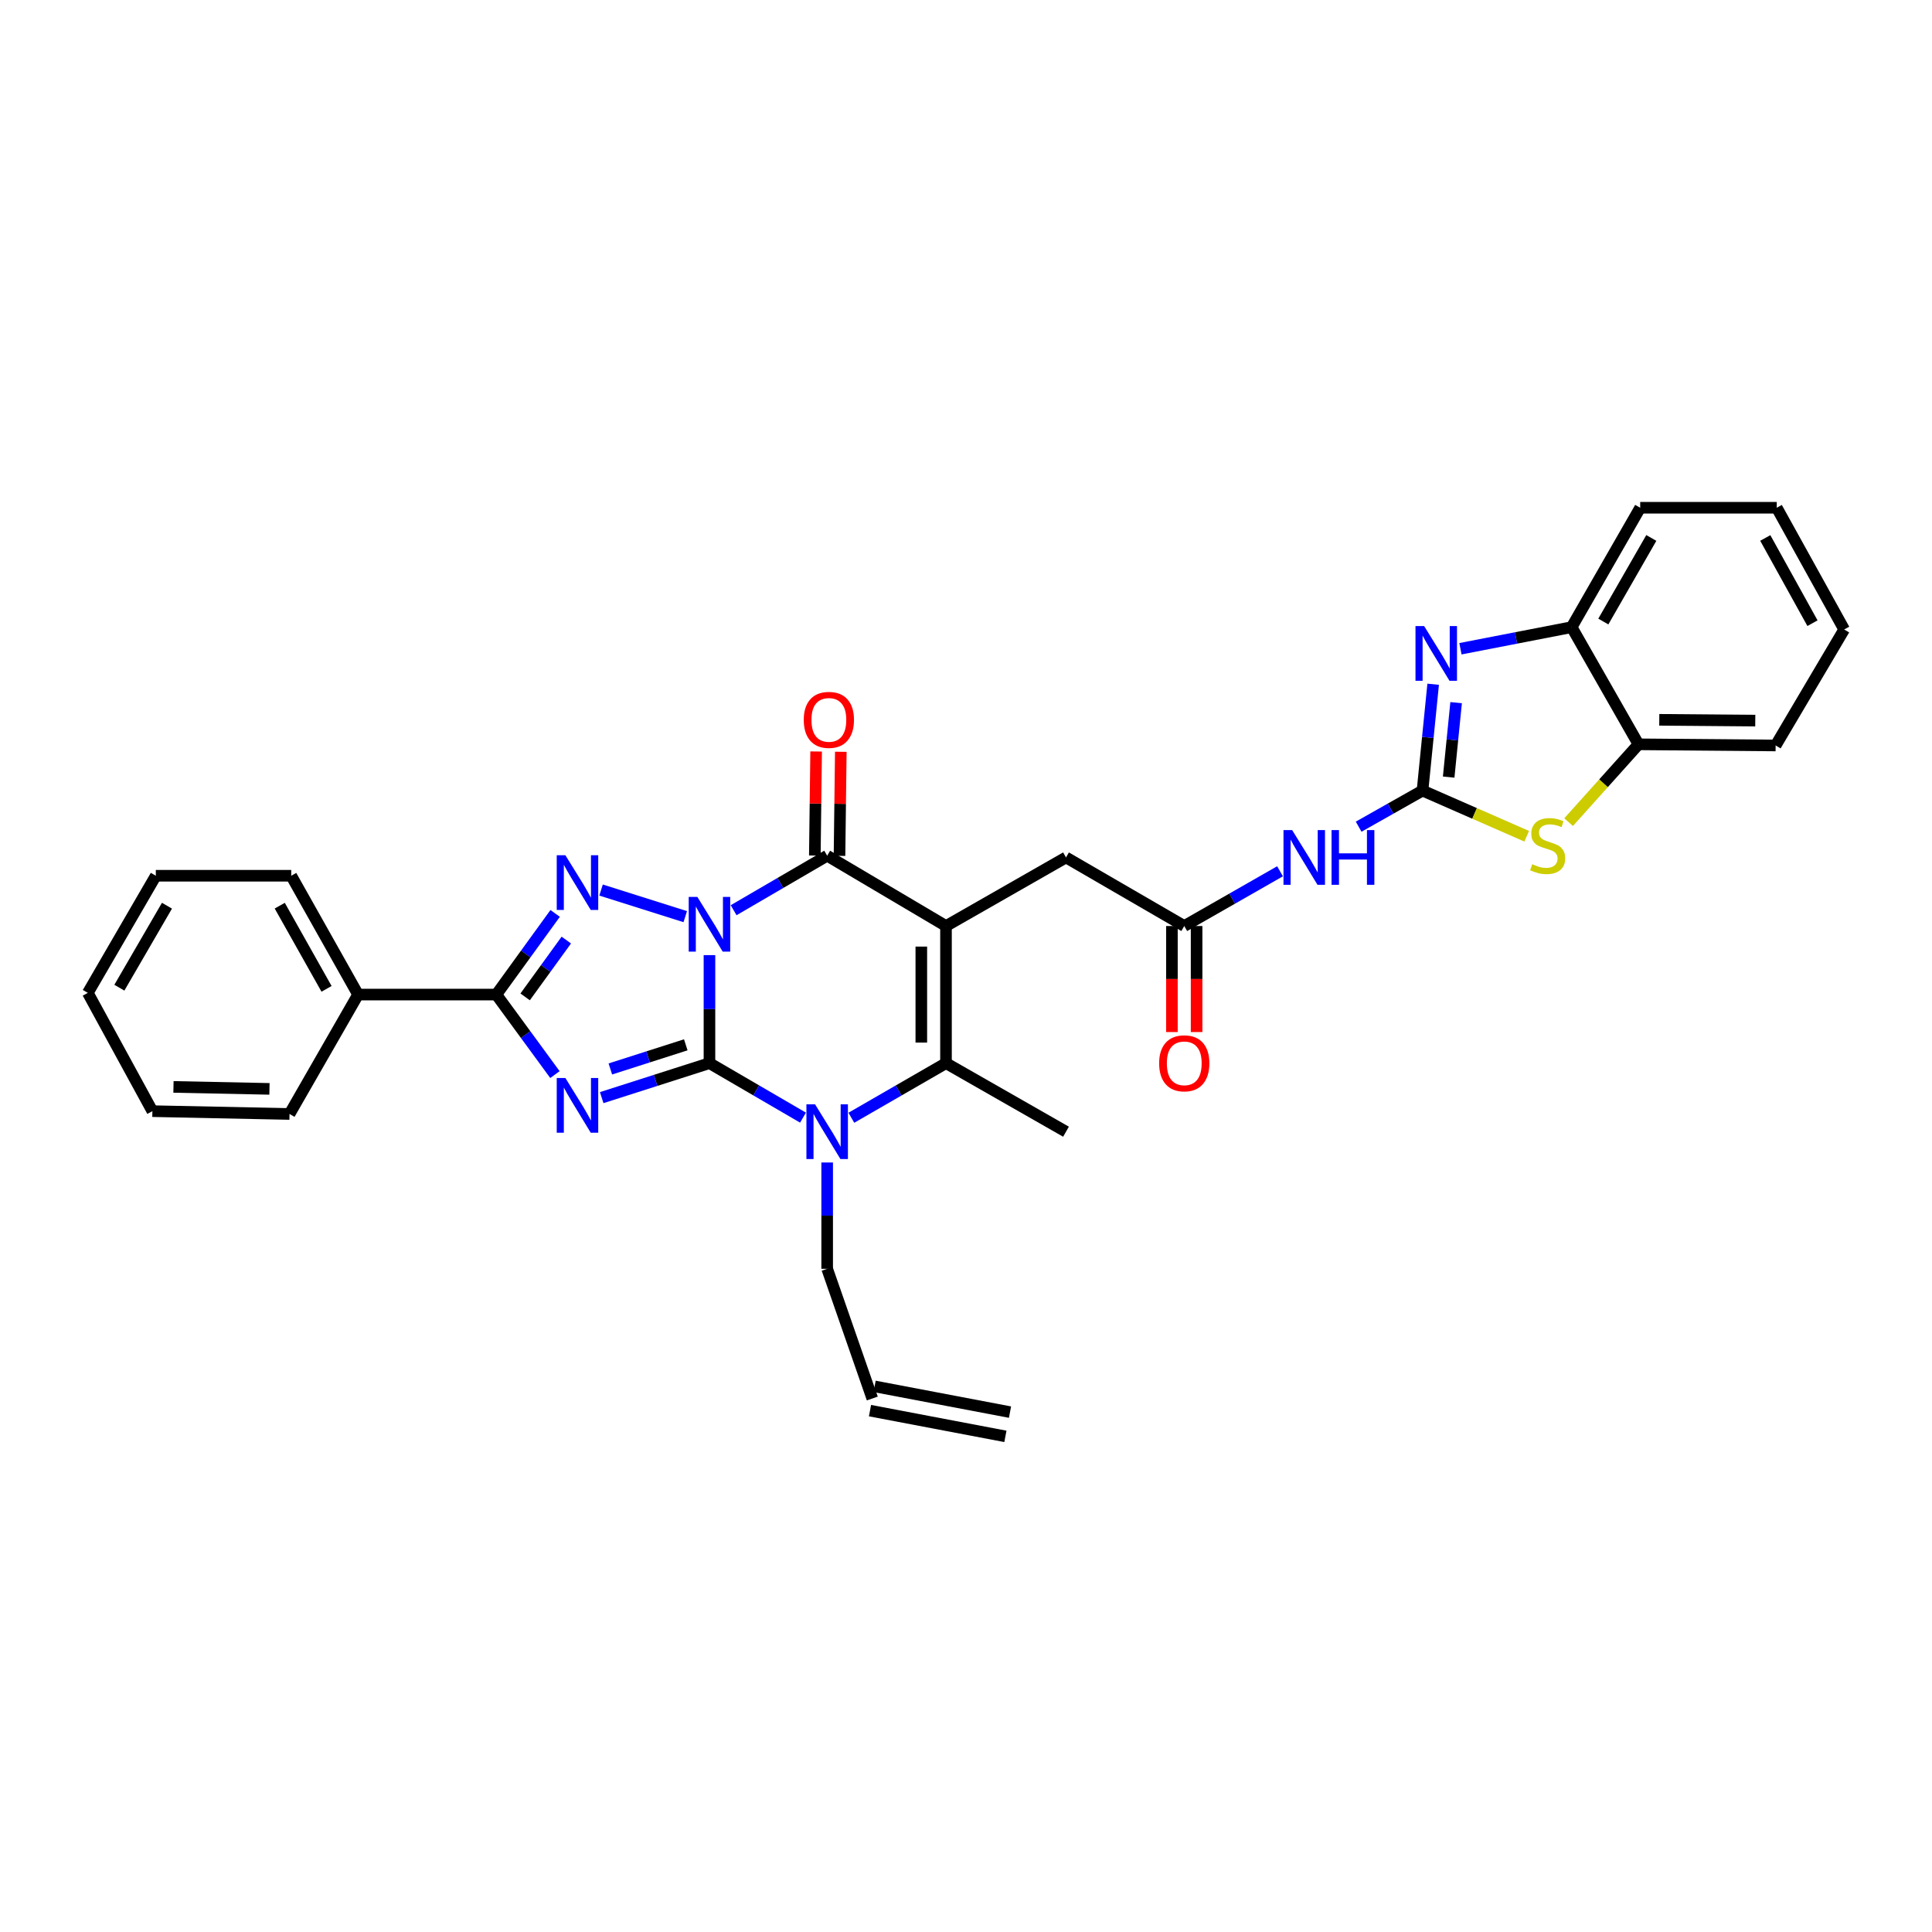 <?xml version='1.0' encoding='iso-8859-1'?>
<svg version='1.1' baseProfile='full'
              xmlns='http://www.w3.org/2000/svg'
                      xmlns:rdkit='http://www.rdkit.org/xml'
                      xmlns:xlink='http://www.w3.org/1999/xlink'
                  xml:space='preserve'
width='1000px' height='1000px' viewBox='0 0 1000 1000'>
<!-- END OF HEADER -->
<rect style='opacity:1.0;fill:#FFFFFF;stroke:none' width='1000' height='1000' x='0' y='0'> </rect>
<path class='bond-0' d='M 367.217,494.369 L 367.217,522.328' style='fill:none;fill-rule:evenodd;stroke:#0000FF;stroke-width:6px;stroke-linecap:butt;stroke-linejoin:miter;stroke-opacity:1' />
<path class='bond-0' d='M 367.217,522.328 L 367.217,550.286' style='fill:none;fill-rule:evenodd;stroke:#000000;stroke-width:6px;stroke-linecap:butt;stroke-linejoin:miter;stroke-opacity:1' />
<path class='bond-3' d='M 379.72,471.126 L 403.93,457.017' style='fill:none;fill-rule:evenodd;stroke:#0000FF;stroke-width:6px;stroke-linecap:butt;stroke-linejoin:miter;stroke-opacity:1' />
<path class='bond-3' d='M 403.93,457.017 L 428.141,442.909' style='fill:none;fill-rule:evenodd;stroke:#000000;stroke-width:6px;stroke-linecap:butt;stroke-linejoin:miter;stroke-opacity:1' />
<path class='bond-4' d='M 354.686,474.454 L 311.109,460.687' style='fill:none;fill-rule:evenodd;stroke:#0000FF;stroke-width:6px;stroke-linecap:butt;stroke-linejoin:miter;stroke-opacity:1' />
<path class='bond-1' d='M 367.217,550.286 L 339.328,559.209' style='fill:none;fill-rule:evenodd;stroke:#000000;stroke-width:6px;stroke-linecap:butt;stroke-linejoin:miter;stroke-opacity:1' />
<path class='bond-1' d='M 339.328,559.209 L 311.439,568.133' style='fill:none;fill-rule:evenodd;stroke:#0000FF;stroke-width:6px;stroke-linecap:butt;stroke-linejoin:miter;stroke-opacity:1' />
<path class='bond-1' d='M 354.958,540.797 L 335.436,547.043' style='fill:none;fill-rule:evenodd;stroke:#000000;stroke-width:6px;stroke-linecap:butt;stroke-linejoin:miter;stroke-opacity:1' />
<path class='bond-1' d='M 335.436,547.043 L 315.913,553.29' style='fill:none;fill-rule:evenodd;stroke:#0000FF;stroke-width:6px;stroke-linecap:butt;stroke-linejoin:miter;stroke-opacity:1' />
<path class='bond-5' d='M 367.217,550.286 L 391.428,564.386' style='fill:none;fill-rule:evenodd;stroke:#000000;stroke-width:6px;stroke-linecap:butt;stroke-linejoin:miter;stroke-opacity:1' />
<path class='bond-5' d='M 391.428,564.386 L 415.638,578.487' style='fill:none;fill-rule:evenodd;stroke:#0000FF;stroke-width:6px;stroke-linecap:butt;stroke-linejoin:miter;stroke-opacity:1' />
<path class='bond-32' d='M 287.234,556.206 L 272.068,535.497' style='fill:none;fill-rule:evenodd;stroke:#0000FF;stroke-width:6px;stroke-linecap:butt;stroke-linejoin:miter;stroke-opacity:1' />
<path class='bond-32' d='M 272.068,535.497 L 256.902,514.789' style='fill:none;fill-rule:evenodd;stroke:#000000;stroke-width:6px;stroke-linecap:butt;stroke-linejoin:miter;stroke-opacity:1' />
<path class='bond-2' d='M 489.646,479.307 L 428.141,442.909' style='fill:none;fill-rule:evenodd;stroke:#000000;stroke-width:6px;stroke-linecap:butt;stroke-linejoin:miter;stroke-opacity:1' />
<path class='bond-7' d='M 489.646,479.307 L 489.646,550.286' style='fill:none;fill-rule:evenodd;stroke:#000000;stroke-width:6px;stroke-linecap:butt;stroke-linejoin:miter;stroke-opacity:1' />
<path class='bond-7' d='M 476.872,489.953 L 476.872,539.639' style='fill:none;fill-rule:evenodd;stroke:#000000;stroke-width:6px;stroke-linecap:butt;stroke-linejoin:miter;stroke-opacity:1' />
<path class='bond-13' d='M 489.646,479.307 L 551.762,443.81' style='fill:none;fill-rule:evenodd;stroke:#000000;stroke-width:6px;stroke-linecap:butt;stroke-linejoin:miter;stroke-opacity:1' />
<path class='bond-16' d='M 434.527,442.988 L 434.864,416.057' style='fill:none;fill-rule:evenodd;stroke:#000000;stroke-width:6px;stroke-linecap:butt;stroke-linejoin:miter;stroke-opacity:1' />
<path class='bond-16' d='M 434.864,416.057 L 435.201,389.125' style='fill:none;fill-rule:evenodd;stroke:#FF0000;stroke-width:6px;stroke-linecap:butt;stroke-linejoin:miter;stroke-opacity:1' />
<path class='bond-16' d='M 421.754,442.829 L 422.091,415.897' style='fill:none;fill-rule:evenodd;stroke:#000000;stroke-width:6px;stroke-linecap:butt;stroke-linejoin:miter;stroke-opacity:1' />
<path class='bond-16' d='M 422.091,415.897 L 422.428,388.965' style='fill:none;fill-rule:evenodd;stroke:#FF0000;stroke-width:6px;stroke-linecap:butt;stroke-linejoin:miter;stroke-opacity:1' />
<path class='bond-6' d='M 287.347,472.781 L 272.125,493.785' style='fill:none;fill-rule:evenodd;stroke:#0000FF;stroke-width:6px;stroke-linecap:butt;stroke-linejoin:miter;stroke-opacity:1' />
<path class='bond-6' d='M 272.125,493.785 L 256.902,514.789' style='fill:none;fill-rule:evenodd;stroke:#000000;stroke-width:6px;stroke-linecap:butt;stroke-linejoin:miter;stroke-opacity:1' />
<path class='bond-6' d='M 293.123,486.579 L 282.468,501.281' style='fill:none;fill-rule:evenodd;stroke:#0000FF;stroke-width:6px;stroke-linecap:butt;stroke-linejoin:miter;stroke-opacity:1' />
<path class='bond-6' d='M 282.468,501.281 L 271.812,515.984' style='fill:none;fill-rule:evenodd;stroke:#000000;stroke-width:6px;stroke-linecap:butt;stroke-linejoin:miter;stroke-opacity:1' />
<path class='bond-19' d='M 428.141,601.703 L 428.141,629.218' style='fill:none;fill-rule:evenodd;stroke:#0000FF;stroke-width:6px;stroke-linecap:butt;stroke-linejoin:miter;stroke-opacity:1' />
<path class='bond-19' d='M 428.141,629.218 L 428.141,656.733' style='fill:none;fill-rule:evenodd;stroke:#000000;stroke-width:6px;stroke-linecap:butt;stroke-linejoin:miter;stroke-opacity:1' />
<path class='bond-33' d='M 440.656,578.548 L 465.151,564.417' style='fill:none;fill-rule:evenodd;stroke:#0000FF;stroke-width:6px;stroke-linecap:butt;stroke-linejoin:miter;stroke-opacity:1' />
<path class='bond-33' d='M 465.151,564.417 L 489.646,550.286' style='fill:none;fill-rule:evenodd;stroke:#000000;stroke-width:6px;stroke-linecap:butt;stroke-linejoin:miter;stroke-opacity:1' />
<path class='bond-17' d='M 256.902,514.789 L 185.341,514.789' style='fill:none;fill-rule:evenodd;stroke:#000000;stroke-width:6px;stroke-linecap:butt;stroke-linejoin:miter;stroke-opacity:1' />
<path class='bond-22' d='M 489.646,550.286 L 551.762,585.768' style='fill:none;fill-rule:evenodd;stroke:#000000;stroke-width:6px;stroke-linecap:butt;stroke-linejoin:miter;stroke-opacity:1' />
<path class='bond-8' d='M 736.292,409.207 L 719.763,418.55' style='fill:none;fill-rule:evenodd;stroke:#000000;stroke-width:6px;stroke-linecap:butt;stroke-linejoin:miter;stroke-opacity:1' />
<path class='bond-8' d='M 719.763,418.55 L 703.234,427.892' style='fill:none;fill-rule:evenodd;stroke:#0000FF;stroke-width:6px;stroke-linecap:butt;stroke-linejoin:miter;stroke-opacity:1' />
<path class='bond-9' d='M 736.292,409.207 L 739.046,381.686' style='fill:none;fill-rule:evenodd;stroke:#000000;stroke-width:6px;stroke-linecap:butt;stroke-linejoin:miter;stroke-opacity:1' />
<path class='bond-9' d='M 739.046,381.686 L 741.801,354.164' style='fill:none;fill-rule:evenodd;stroke:#0000FF;stroke-width:6px;stroke-linecap:butt;stroke-linejoin:miter;stroke-opacity:1' />
<path class='bond-9' d='M 749.829,402.223 L 751.757,382.958' style='fill:none;fill-rule:evenodd;stroke:#000000;stroke-width:6px;stroke-linecap:butt;stroke-linejoin:miter;stroke-opacity:1' />
<path class='bond-9' d='M 751.757,382.958 L 753.685,363.693' style='fill:none;fill-rule:evenodd;stroke:#0000FF;stroke-width:6px;stroke-linecap:butt;stroke-linejoin:miter;stroke-opacity:1' />
<path class='bond-10' d='M 736.292,409.207 L 763.257,421.026' style='fill:none;fill-rule:evenodd;stroke:#000000;stroke-width:6px;stroke-linecap:butt;stroke-linejoin:miter;stroke-opacity:1' />
<path class='bond-10' d='M 763.257,421.026 L 790.221,432.845' style='fill:none;fill-rule:evenodd;stroke:#CCCC00;stroke-width:6px;stroke-linecap:butt;stroke-linejoin:miter;stroke-opacity:1' />
<path class='bond-14' d='M 755.921,335.79 L 784.701,330.203' style='fill:none;fill-rule:evenodd;stroke:#0000FF;stroke-width:6px;stroke-linecap:butt;stroke-linejoin:miter;stroke-opacity:1' />
<path class='bond-14' d='M 784.701,330.203 L 813.481,324.617' style='fill:none;fill-rule:evenodd;stroke:#000000;stroke-width:6px;stroke-linecap:butt;stroke-linejoin:miter;stroke-opacity:1' />
<path class='bond-15' d='M 811.908,425.533 L 829.996,405.395' style='fill:none;fill-rule:evenodd;stroke:#CCCC00;stroke-width:6px;stroke-linecap:butt;stroke-linejoin:miter;stroke-opacity:1' />
<path class='bond-15' d='M 829.996,405.395 L 848.084,385.257' style='fill:none;fill-rule:evenodd;stroke:#000000;stroke-width:6px;stroke-linecap:butt;stroke-linejoin:miter;stroke-opacity:1' />
<path class='bond-11' d='M 662.543,450.971 L 637.756,465.139' style='fill:none;fill-rule:evenodd;stroke:#0000FF;stroke-width:6px;stroke-linecap:butt;stroke-linejoin:miter;stroke-opacity:1' />
<path class='bond-11' d='M 637.756,465.139 L 612.969,479.307' style='fill:none;fill-rule:evenodd;stroke:#000000;stroke-width:6px;stroke-linecap:butt;stroke-linejoin:miter;stroke-opacity:1' />
<path class='bond-12' d='M 612.969,479.307 L 551.762,443.81' style='fill:none;fill-rule:evenodd;stroke:#000000;stroke-width:6px;stroke-linecap:butt;stroke-linejoin:miter;stroke-opacity:1' />
<path class='bond-18' d='M 606.582,479.307 L 606.582,506.749' style='fill:none;fill-rule:evenodd;stroke:#000000;stroke-width:6px;stroke-linecap:butt;stroke-linejoin:miter;stroke-opacity:1' />
<path class='bond-18' d='M 606.582,506.749 L 606.582,534.191' style='fill:none;fill-rule:evenodd;stroke:#FF0000;stroke-width:6px;stroke-linecap:butt;stroke-linejoin:miter;stroke-opacity:1' />
<path class='bond-18' d='M 619.356,479.307 L 619.356,506.749' style='fill:none;fill-rule:evenodd;stroke:#000000;stroke-width:6px;stroke-linecap:butt;stroke-linejoin:miter;stroke-opacity:1' />
<path class='bond-18' d='M 619.356,506.749 L 619.356,534.191' style='fill:none;fill-rule:evenodd;stroke:#FF0000;stroke-width:6px;stroke-linecap:butt;stroke-linejoin:miter;stroke-opacity:1' />
<path class='bond-23' d='M 813.481,324.617 L 848.964,262.813' style='fill:none;fill-rule:evenodd;stroke:#000000;stroke-width:6px;stroke-linecap:butt;stroke-linejoin:miter;stroke-opacity:1' />
<path class='bond-23' d='M 829.881,321.706 L 854.719,278.444' style='fill:none;fill-rule:evenodd;stroke:#000000;stroke-width:6px;stroke-linecap:butt;stroke-linejoin:miter;stroke-opacity:1' />
<path class='bond-35' d='M 813.481,324.617 L 848.084,385.257' style='fill:none;fill-rule:evenodd;stroke:#000000;stroke-width:6px;stroke-linecap:butt;stroke-linejoin:miter;stroke-opacity:1' />
<path class='bond-24' d='M 848.084,385.257 L 919.063,385.853' style='fill:none;fill-rule:evenodd;stroke:#000000;stroke-width:6px;stroke-linecap:butt;stroke-linejoin:miter;stroke-opacity:1' />
<path class='bond-24' d='M 858.838,372.573 L 908.523,372.99' style='fill:none;fill-rule:evenodd;stroke:#000000;stroke-width:6px;stroke-linecap:butt;stroke-linejoin:miter;stroke-opacity:1' />
<path class='bond-25' d='M 185.341,514.789 L 150.738,453.284' style='fill:none;fill-rule:evenodd;stroke:#000000;stroke-width:6px;stroke-linecap:butt;stroke-linejoin:miter;stroke-opacity:1' />
<path class='bond-25' d='M 169.018,511.827 L 144.796,468.773' style='fill:none;fill-rule:evenodd;stroke:#000000;stroke-width:6px;stroke-linecap:butt;stroke-linejoin:miter;stroke-opacity:1' />
<path class='bond-26' d='M 185.341,514.789 L 149.858,576.593' style='fill:none;fill-rule:evenodd;stroke:#000000;stroke-width:6px;stroke-linecap:butt;stroke-linejoin:miter;stroke-opacity:1' />
<path class='bond-20' d='M 428.141,656.733 L 451.502,723.866' style='fill:none;fill-rule:evenodd;stroke:#000000;stroke-width:6px;stroke-linecap:butt;stroke-linejoin:miter;stroke-opacity:1' />
<path class='bond-21' d='M 450.31,730.141 L 520.395,743.461' style='fill:none;fill-rule:evenodd;stroke:#000000;stroke-width:6px;stroke-linecap:butt;stroke-linejoin:miter;stroke-opacity:1' />
<path class='bond-21' d='M 452.695,717.592 L 522.78,730.912' style='fill:none;fill-rule:evenodd;stroke:#000000;stroke-width:6px;stroke-linecap:butt;stroke-linejoin:miter;stroke-opacity:1' />
<path class='bond-27' d='M 848.964,262.813 L 919.645,262.813' style='fill:none;fill-rule:evenodd;stroke:#000000;stroke-width:6px;stroke-linecap:butt;stroke-linejoin:miter;stroke-opacity:1' />
<path class='bond-28' d='M 919.063,385.853 L 954.545,325.823' style='fill:none;fill-rule:evenodd;stroke:#000000;stroke-width:6px;stroke-linecap:butt;stroke-linejoin:miter;stroke-opacity:1' />
<path class='bond-29' d='M 150.738,453.284 L 80.653,453.284' style='fill:none;fill-rule:evenodd;stroke:#000000;stroke-width:6px;stroke-linecap:butt;stroke-linejoin:miter;stroke-opacity:1' />
<path class='bond-30' d='M 149.858,576.593 L 78.879,575.131' style='fill:none;fill-rule:evenodd;stroke:#000000;stroke-width:6px;stroke-linecap:butt;stroke-linejoin:miter;stroke-opacity:1' />
<path class='bond-30' d='M 139.474,563.602 L 89.789,562.579' style='fill:none;fill-rule:evenodd;stroke:#000000;stroke-width:6px;stroke-linecap:butt;stroke-linejoin:miter;stroke-opacity:1' />
<path class='bond-36' d='M 919.645,262.813 L 954.545,325.823' style='fill:none;fill-rule:evenodd;stroke:#000000;stroke-width:6px;stroke-linecap:butt;stroke-linejoin:miter;stroke-opacity:1' />
<path class='bond-36' d='M 913.706,278.454 L 938.136,322.561' style='fill:none;fill-rule:evenodd;stroke:#000000;stroke-width:6px;stroke-linecap:butt;stroke-linejoin:miter;stroke-opacity:1' />
<path class='bond-34' d='M 80.653,453.284 L 45.455,513.909' style='fill:none;fill-rule:evenodd;stroke:#000000;stroke-width:6px;stroke-linecap:butt;stroke-linejoin:miter;stroke-opacity:1' />
<path class='bond-34' d='M 86.42,468.791 L 61.781,511.229' style='fill:none;fill-rule:evenodd;stroke:#000000;stroke-width:6px;stroke-linecap:butt;stroke-linejoin:miter;stroke-opacity:1' />
<path class='bond-31' d='M 78.879,575.131 L 45.455,513.909' style='fill:none;fill-rule:evenodd;stroke:#000000;stroke-width:6px;stroke-linecap:butt;stroke-linejoin:miter;stroke-opacity:1' />
<path  class='atom-0' d='M 360.957 464.252
L 370.237 479.252
Q 371.157 480.732, 372.637 483.412
Q 374.117 486.092, 374.197 486.252
L 374.197 464.252
L 377.957 464.252
L 377.957 492.572
L 374.077 492.572
L 364.117 476.172
Q 362.957 474.252, 361.717 472.052
Q 360.517 469.852, 360.157 469.172
L 360.157 492.572
L 356.477 492.572
L 356.477 464.252
L 360.957 464.252
' fill='#0000FF'/>
<path  class='atom-2' d='M 292.646 557.983
L 301.926 572.983
Q 302.846 574.463, 304.326 577.143
Q 305.806 579.823, 305.886 579.983
L 305.886 557.983
L 309.646 557.983
L 309.646 586.303
L 305.766 586.303
L 295.806 569.903
Q 294.646 567.983, 293.406 565.783
Q 292.206 563.583, 291.846 562.903
L 291.846 586.303
L 288.166 586.303
L 288.166 557.983
L 292.646 557.983
' fill='#0000FF'/>
<path  class='atom-5' d='M 292.646 442.672
L 301.926 457.672
Q 302.846 459.152, 304.326 461.832
Q 305.806 464.512, 305.886 464.672
L 305.886 442.672
L 309.646 442.672
L 309.646 470.992
L 305.766 470.992
L 295.806 454.592
Q 294.646 452.672, 293.406 450.472
Q 292.206 448.272, 291.846 447.592
L 291.846 470.992
L 288.166 470.992
L 288.166 442.672
L 292.646 442.672
' fill='#0000FF'/>
<path  class='atom-6' d='M 421.881 571.608
L 431.161 586.608
Q 432.081 588.088, 433.561 590.768
Q 435.041 593.448, 435.121 593.608
L 435.121 571.608
L 438.881 571.608
L 438.881 599.928
L 435.001 599.928
L 425.041 583.528
Q 423.881 581.608, 422.641 579.408
Q 421.441 577.208, 421.081 576.528
L 421.081 599.928
L 417.401 599.928
L 417.401 571.608
L 421.881 571.608
' fill='#0000FF'/>
<path  class='atom-10' d='M 737.136 324.061
L 746.416 339.061
Q 747.336 340.541, 748.816 343.221
Q 750.296 345.901, 750.376 346.061
L 750.376 324.061
L 754.136 324.061
L 754.136 352.381
L 750.256 352.381
L 740.296 335.981
Q 739.136 334.061, 737.896 331.861
Q 736.696 329.661, 736.336 328.981
L 736.336 352.381
L 732.656 352.381
L 732.656 324.061
L 737.136 324.061
' fill='#0000FF'/>
<path  class='atom-11' d='M 793.069 447.32
Q 793.389 447.44, 794.709 448
Q 796.029 448.56, 797.469 448.92
Q 798.949 449.24, 800.389 449.24
Q 803.069 449.24, 804.629 447.96
Q 806.189 446.64, 806.189 444.36
Q 806.189 442.8, 805.389 441.84
Q 804.629 440.88, 803.429 440.36
Q 802.229 439.84, 800.229 439.24
Q 797.709 438.48, 796.189 437.76
Q 794.709 437.04, 793.629 435.52
Q 792.589 434, 792.589 431.44
Q 792.589 427.88, 794.989 425.68
Q 797.429 423.48, 802.229 423.48
Q 805.509 423.48, 809.229 425.04
L 808.309 428.12
Q 804.909 426.72, 802.349 426.72
Q 799.589 426.72, 798.069 427.88
Q 796.549 429, 796.589 430.96
Q 796.589 432.48, 797.349 433.4
Q 798.149 434.32, 799.269 434.84
Q 800.429 435.36, 802.349 435.96
Q 804.909 436.76, 806.429 437.56
Q 807.949 438.36, 809.029 440
Q 810.149 441.6, 810.149 444.36
Q 810.149 448.28, 807.509 450.4
Q 804.909 452.48, 800.549 452.48
Q 798.029 452.48, 796.109 451.92
Q 794.229 451.4, 791.989 450.48
L 793.069 447.32
' fill='#CCCC00'/>
<path  class='atom-12' d='M 668.811 429.65
L 678.091 444.65
Q 679.011 446.13, 680.491 448.81
Q 681.971 451.49, 682.051 451.65
L 682.051 429.65
L 685.811 429.65
L 685.811 457.97
L 681.931 457.97
L 671.971 441.57
Q 670.811 439.65, 669.571 437.45
Q 668.371 435.25, 668.011 434.57
L 668.011 457.97
L 664.331 457.97
L 664.331 429.65
L 668.811 429.65
' fill='#0000FF'/>
<path  class='atom-12' d='M 689.211 429.65
L 693.051 429.65
L 693.051 441.69
L 707.531 441.69
L 707.531 429.65
L 711.371 429.65
L 711.371 457.97
L 707.531 457.97
L 707.531 444.89
L 693.051 444.89
L 693.051 457.97
L 689.211 457.97
L 689.211 429.65
' fill='#0000FF'/>
<path  class='atom-17' d='M 416.021 372.605
Q 416.021 365.805, 419.381 362.005
Q 422.741 358.205, 429.021 358.205
Q 435.301 358.205, 438.661 362.005
Q 442.021 365.805, 442.021 372.605
Q 442.021 379.485, 438.621 383.405
Q 435.221 387.285, 429.021 387.285
Q 422.781 387.285, 419.381 383.405
Q 416.021 379.525, 416.021 372.605
M 429.021 384.085
Q 433.341 384.085, 435.661 381.205
Q 438.021 378.285, 438.021 372.605
Q 438.021 367.045, 435.661 364.245
Q 433.341 361.405, 429.021 361.405
Q 424.701 361.405, 422.341 364.205
Q 420.021 367.005, 420.021 372.605
Q 420.021 378.325, 422.341 381.205
Q 424.701 384.085, 429.021 384.085
' fill='#FF0000'/>
<path  class='atom-19' d='M 599.969 550.366
Q 599.969 543.566, 603.329 539.766
Q 606.689 535.966, 612.969 535.966
Q 619.249 535.966, 622.609 539.766
Q 625.969 543.566, 625.969 550.366
Q 625.969 557.246, 622.569 561.166
Q 619.169 565.046, 612.969 565.046
Q 606.729 565.046, 603.329 561.166
Q 599.969 557.286, 599.969 550.366
M 612.969 561.846
Q 617.289 561.846, 619.609 558.966
Q 621.969 556.046, 621.969 550.366
Q 621.969 544.806, 619.609 542.006
Q 617.289 539.166, 612.969 539.166
Q 608.649 539.166, 606.289 541.966
Q 603.969 544.766, 603.969 550.366
Q 603.969 556.086, 606.289 558.966
Q 608.649 561.846, 612.969 561.846
' fill='#FF0000'/>
</svg>
